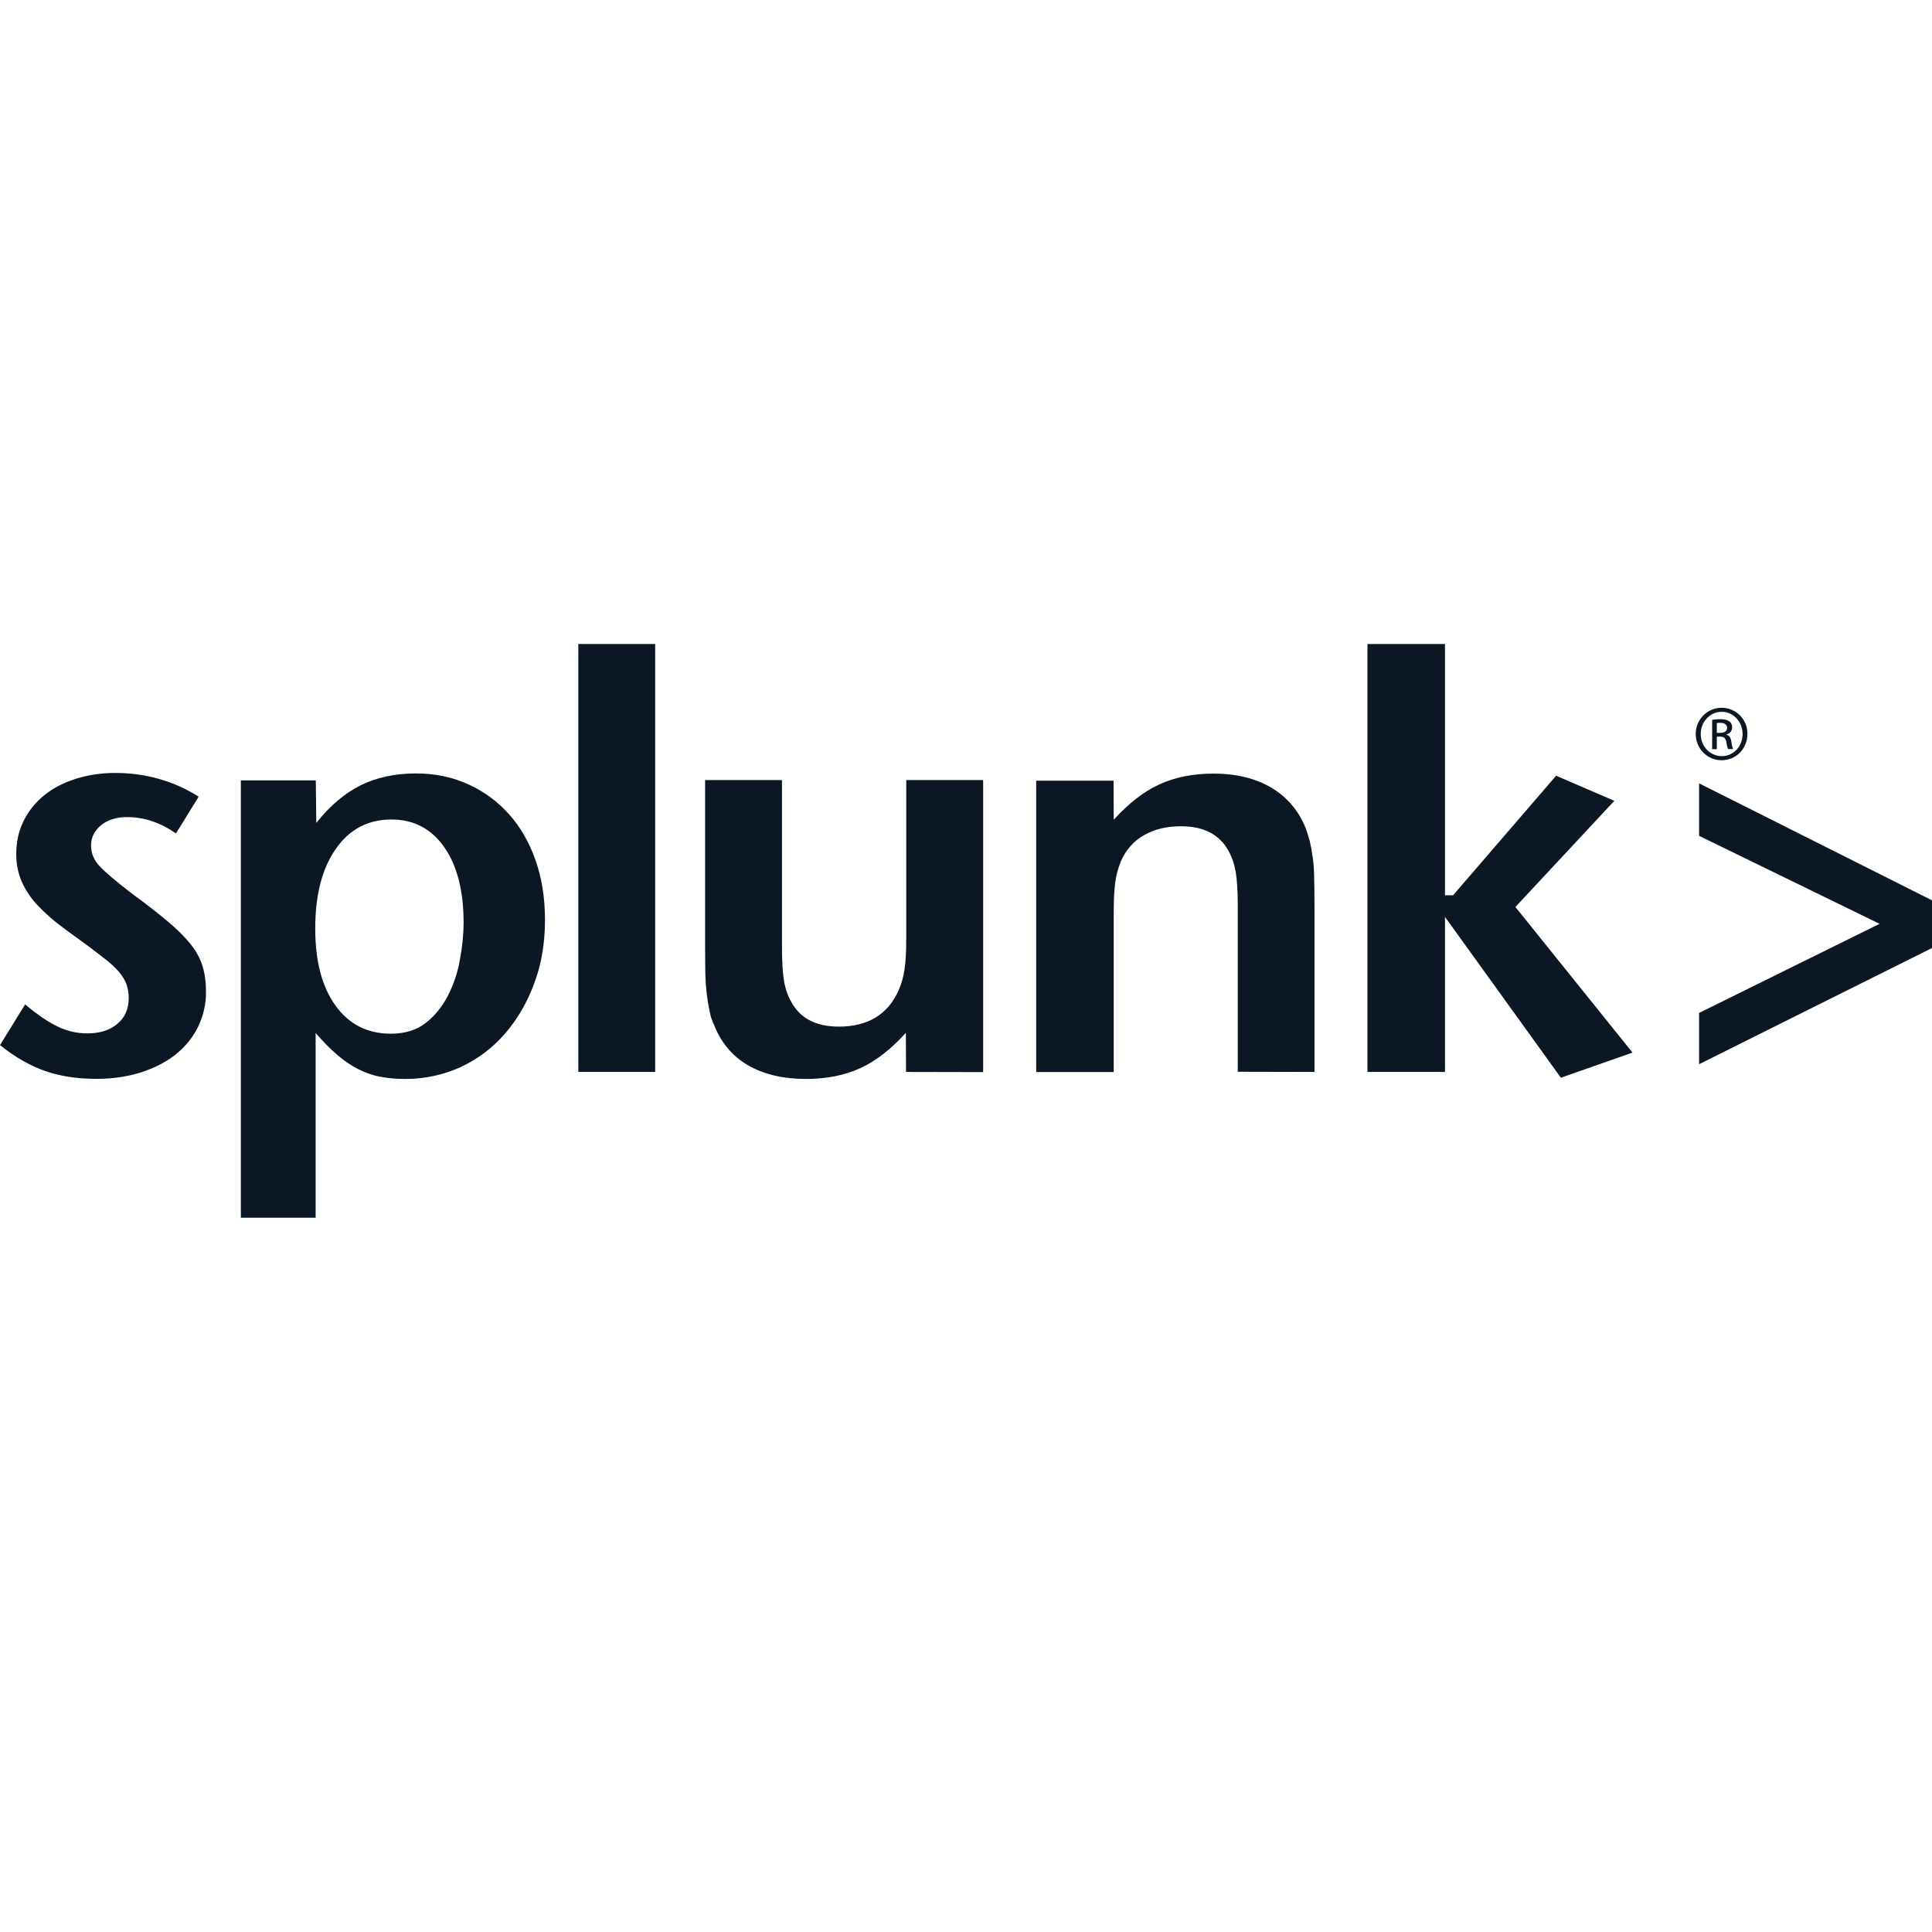 <svg width="24" height="24" viewBox="0 0 24 24" fill="none" xmlns="http://www.w3.org/2000/svg">
<path d="M2.559 12.316C2.561 12.47 2.526 12.621 2.459 12.759C2.392 12.893 2.296 13.009 2.177 13.103C2.056 13.198 1.912 13.271 1.746 13.323C1.58 13.375 1.397 13.402 1.2 13.402C0.963 13.402 0.75 13.37 0.563 13.305C0.377 13.241 0.188 13.133 0 12.983L0.312 12.477C0.461 12.602 0.595 12.694 0.716 12.752C0.831 12.808 0.958 12.838 1.086 12.837C1.241 12.837 1.364 12.798 1.459 12.718C1.554 12.638 1.599 12.531 1.599 12.395C1.599 12.337 1.589 12.283 1.573 12.232C1.556 12.182 1.524 12.129 1.48 12.075C1.423 12.011 1.36 11.953 1.291 11.902C1.19 11.822 1.087 11.745 0.983 11.67C0.888 11.603 0.793 11.532 0.701 11.461C0.612 11.39 0.529 11.313 0.451 11.229C0.377 11.147 0.316 11.054 0.27 10.953C0.223 10.843 0.2 10.725 0.202 10.605C0.202 10.456 0.233 10.318 0.295 10.195C0.356 10.071 0.442 9.967 0.55 9.879C0.658 9.791 0.787 9.724 0.94 9.675C1.1 9.625 1.267 9.601 1.435 9.602C1.623 9.602 1.804 9.627 1.979 9.677C2.152 9.726 2.317 9.8 2.468 9.897L2.186 10.353C1.994 10.219 1.791 10.15 1.578 10.15C1.45 10.15 1.341 10.183 1.257 10.25C1.173 10.318 1.131 10.402 1.131 10.504C1.131 10.601 1.168 10.689 1.243 10.766C1.317 10.844 1.446 10.951 1.629 11.093C1.813 11.227 1.966 11.347 2.086 11.448C2.207 11.549 2.302 11.646 2.373 11.735C2.444 11.825 2.49 11.915 2.518 12.008C2.546 12.103 2.559 12.204 2.559 12.316ZM5.759 11.463C5.759 11.603 5.744 11.754 5.714 11.917C5.688 12.073 5.637 12.225 5.565 12.367C5.494 12.505 5.402 12.619 5.289 12.707C5.175 12.796 5.029 12.841 4.856 12.841C4.565 12.841 4.335 12.725 4.168 12.492C4 12.26 3.916 11.941 3.916 11.536C3.916 11.119 4 10.79 4.171 10.546C4.341 10.301 4.572 10.18 4.863 10.18C5.14 10.18 5.358 10.295 5.518 10.523C5.679 10.753 5.759 11.067 5.759 11.463ZM6.77 11.427C6.77 11.156 6.731 10.91 6.654 10.69C6.576 10.467 6.468 10.277 6.324 10.116C6.181 9.955 6.013 9.832 5.817 9.743C5.621 9.653 5.404 9.608 5.167 9.608C4.906 9.608 4.677 9.658 4.479 9.756C4.281 9.855 4.097 10.01 3.929 10.223L3.923 9.694H2.992V15.127H3.921V12.832C4.013 12.938 4.1 13.028 4.186 13.101C4.27 13.174 4.356 13.233 4.444 13.278C4.531 13.323 4.623 13.357 4.72 13.375C4.817 13.394 4.921 13.403 5.031 13.403C5.269 13.405 5.505 13.354 5.722 13.256C5.934 13.157 6.119 13.019 6.274 12.839C6.429 12.66 6.55 12.451 6.637 12.214C6.727 11.974 6.77 11.711 6.77 11.427ZM7.184 13.316H8.139V8H7.184V13.316ZM12.213 13.318V9.69H11.258V11.642C11.258 11.816 11.251 11.95 11.236 12.045C11.223 12.134 11.198 12.221 11.163 12.303C11.029 12.602 10.781 12.753 10.421 12.753C10.139 12.753 9.943 12.652 9.831 12.449C9.785 12.368 9.754 12.279 9.74 12.187C9.723 12.09 9.714 11.95 9.714 11.765V9.69H8.759V11.75C8.759 11.89 8.761 12.01 8.762 12.105C8.766 12.259 8.783 12.412 8.815 12.563C8.826 12.621 8.844 12.677 8.869 12.729C8.956 12.951 9.096 13.119 9.292 13.233C9.488 13.347 9.729 13.403 10.012 13.403C10.268 13.403 10.493 13.358 10.688 13.269C10.882 13.179 11.07 13.033 11.253 12.83L11.255 13.316L12.213 13.318ZM16.329 13.316V11.259C16.329 11.119 16.327 11 16.325 10.901C16.323 10.802 16.318 10.716 16.306 10.643C16.298 10.579 16.286 10.515 16.271 10.452C16.256 10.396 16.239 10.342 16.221 10.29C16.133 10.073 15.993 9.905 15.797 9.787C15.601 9.67 15.361 9.61 15.075 9.61C14.82 9.61 14.594 9.655 14.4 9.745C14.206 9.834 14.018 9.982 13.835 10.183L13.833 9.698H12.872V13.317H13.835V11.364C13.835 11.196 13.84 11.063 13.853 10.97C13.864 10.876 13.889 10.789 13.922 10.704C13.984 10.559 14.081 10.45 14.21 10.376C14.339 10.301 14.491 10.264 14.67 10.264C14.952 10.264 15.148 10.365 15.26 10.568C15.303 10.645 15.333 10.732 15.35 10.828C15.366 10.923 15.376 11.065 15.376 11.248V13.314L16.329 13.316ZM20.28 13.076L18.825 11.267L20.054 9.948L19.331 9.636L18.051 11.121H17.95V8H16.987V13.316H17.95V11.39L19.39 13.388L20.28 13.076ZM24 11.777V11.184L21.107 9.731V10.383L23.349 11.476L21.107 12.583V13.22L24 11.777ZM21.386 8.792C21.209 8.792 21.065 8.938 21.065 9.117C21.065 9.3 21.209 9.444 21.386 9.444C21.566 9.444 21.707 9.3 21.707 9.117C21.708 9.075 21.7 9.032 21.684 8.993C21.668 8.953 21.645 8.918 21.615 8.887C21.585 8.857 21.549 8.833 21.51 8.817C21.471 8.8 21.429 8.792 21.386 8.792ZM21.388 8.842C21.532 8.842 21.647 8.966 21.647 9.119C21.647 9.272 21.532 9.395 21.388 9.393C21.243 9.393 21.127 9.272 21.127 9.117C21.127 8.966 21.243 8.842 21.388 8.842ZM21.327 9.15H21.366C21.412 9.15 21.435 9.167 21.444 9.214C21.452 9.263 21.461 9.294 21.468 9.305H21.53C21.524 9.294 21.515 9.272 21.508 9.216C21.5 9.162 21.48 9.134 21.446 9.128V9.125C21.485 9.113 21.517 9.084 21.517 9.037C21.517 9.003 21.506 8.977 21.483 8.962C21.461 8.945 21.425 8.934 21.371 8.934C21.328 8.934 21.299 8.938 21.269 8.943V9.306H21.327V9.15ZM21.327 8.982C21.336 8.98 21.349 8.979 21.368 8.979C21.433 8.979 21.455 9.01 21.455 9.042C21.455 9.087 21.414 9.104 21.368 9.104H21.327V8.982Z" fill="#0C1724"/>
</svg>

